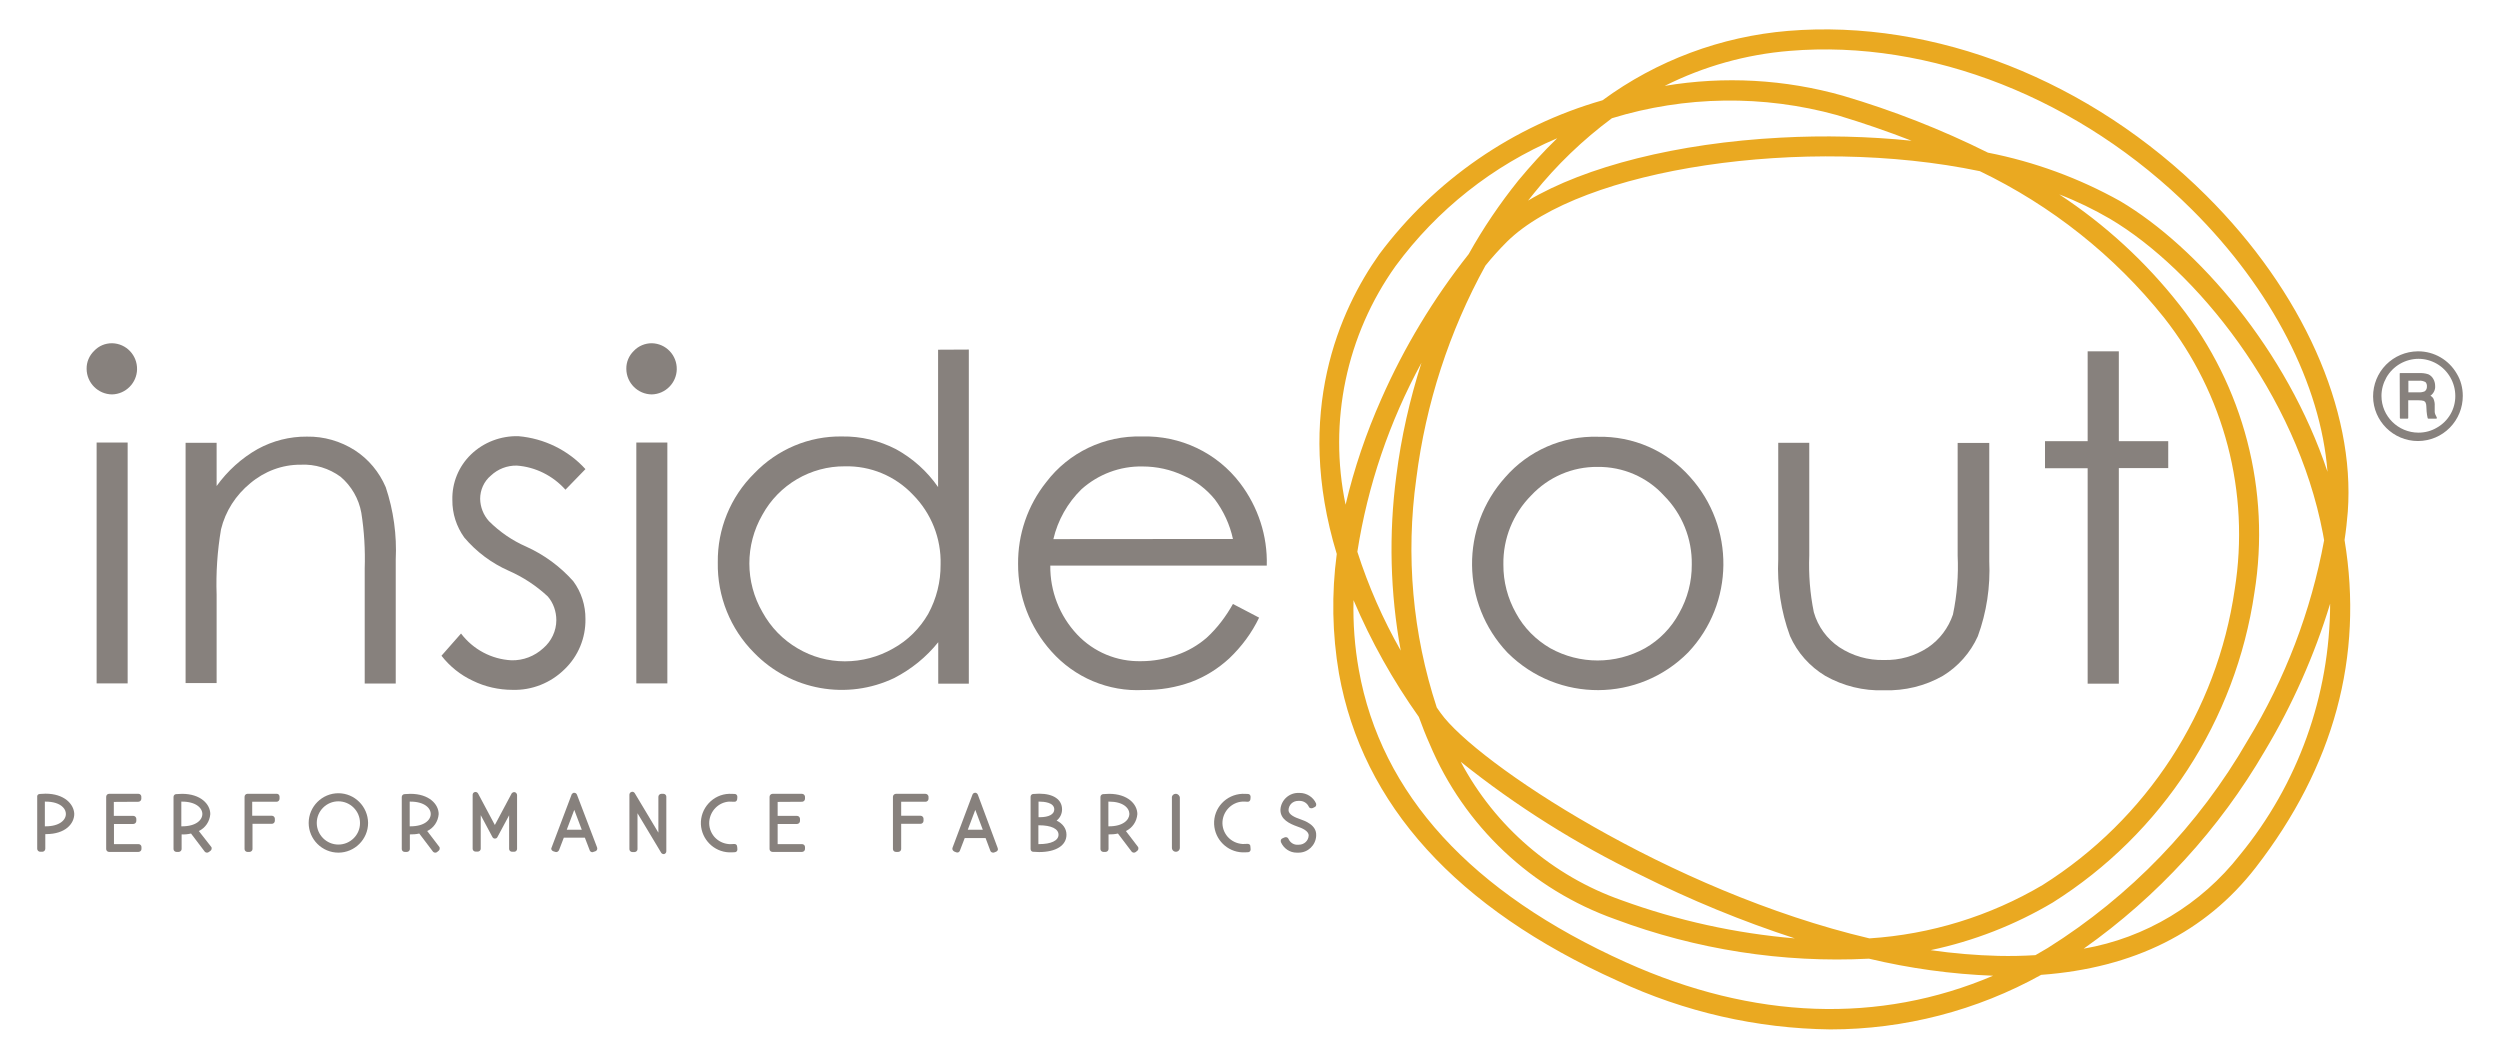 <?xml version="1.0" encoding="utf-8"?>
<!-- Generator: Adobe Illustrator 25.1.0, SVG Export Plug-In . SVG Version: 6.00 Build 0)  -->
<svg version="1.1" id="Layer_1" xmlns="http://www.w3.org/2000/svg" xmlns:xlink="http://www.w3.org/1999/xlink" x="0px" y="0px"
	 viewBox="0 0 170 72" enable-background="new 0 0 170 72" xml:space="preserve">
<g>
	<g>
		<path fill="#87817D" d="M165.66,28.3c-0.07-0.11-0.11-0.25-0.1-0.36c0,0,0,0,0,0V27.6c0.01-0.15-0.01-0.3-0.08-0.48
			c-0.05-0.09-0.12-0.16-0.21-0.21c0.21-0.15,0.34-0.4,0.32-0.66c0-0.18-0.05-0.36-0.13-0.49c-0.08-0.14-0.2-0.25-0.34-0.31
			c-0.21-0.07-0.43-0.09-0.64-0.08h-1.25c-0.01,0-0.03,0-0.04,0.01c-0.01,0.01-0.01,0.02-0.01,0.04l0.01,3
			c0,0.03,0.02,0.05,0.05,0.05h0.47c0.03,0,0.05-0.02,0.05-0.05v-1.2h0.7c0.13,0,0.25,0.01,0.35,0.04c0.06,0.03,0.1,0.06,0.12,0.1
			c0.04,0.08,0.06,0.16,0.06,0.26l0.02,0.36c0.01,0.16,0.04,0.31,0.07,0.45c0.01,0.02,0.03,0.04,0.05,0.04h0.53
			c0.02,0,0.04-0.01,0.04-0.03c0.01-0.02,0.01-0.04,0-0.05L165.66,28.3z M165.03,26.28c0.01,0.13-0.05,0.26-0.15,0.33
			c-0.12,0.05-0.26,0.08-0.42,0.07h-0.69v-0.79l0.73,0c0.14-0.02,0.29,0.02,0.43,0.09C165,26.05,165.04,26.16,165.03,26.28z"/>
		<path fill="#87817D" d="M167.06,25.41c-0.54-0.94-1.54-1.52-2.62-1.52c-0.01,0-0.02,0-0.03,0c-0.82,0.01-1.58,0.33-2.16,0.91
			c-0.57,0.58-0.88,1.35-0.88,2.16c0.01,1.68,1.38,3.03,3.05,3.03c0.01,0,0.01,0,0.02,0c0.82-0.01,1.58-0.33,2.15-0.91
			c0.57-0.58,0.88-1.35,0.88-2.16C167.47,26.37,167.33,25.85,167.06,25.41z M165.71,29.08C165.71,29.08,165.71,29.08,165.71,29.08
			c-0.37,0.22-0.8,0.34-1.25,0.34c-1.39,0-2.52-1.12-2.52-2.5c0-0.44,0.12-0.87,0.34-1.26c0.22-0.38,0.54-0.7,0.92-0.92
			c0.38-0.22,0.82-0.34,1.26-0.34c0.44,0,0.87,0.12,1.25,0.34c0.77,0.45,1.25,1.29,1.25,2.18
			C166.97,27.81,166.49,28.64,165.71,29.08z"/>
	</g>
	<path id="Path_1225" fill="#EAA921" d="M124.46,70c-5-0.06-9.92-1.19-14.45-3.3c-10.98-4.94-17.36-11.97-18.96-20.9
		c-0.46-2.69-0.51-5.43-0.15-8.13c-2.93-9.63,0.2-16.58,2.89-20.38c3.78-5.06,9.11-8.73,15.18-10.47c3.69-2.71,8.06-4.34,12.62-4.72
		c9.94-0.82,20.57,3.36,28.44,11.2c6.53,6.5,10.13,14.54,9.62,21.5c-0.05,0.62-0.12,1.27-0.22,1.92c1.31,7.91-0.72,15.4-6.04,22.27
		c-3.4,4.39-8.3,6.84-14.59,7.3C134.42,68.72,129.48,70,124.46,70z M92.04,40.81c-0.04,1.59,0.08,3.18,0.36,4.74
		c1.51,8.45,7.63,15.15,18.17,19.89c8.68,3.91,17.23,4.2,24.96,0.91c-2.85-0.11-5.67-0.5-8.44-1.16c-5.87,0.3-11.75-0.62-17.25-2.68
		c-5.7-2.02-10.28-6.34-12.62-11.91c-0.27-0.6-0.51-1.22-0.74-1.85C94.72,46.27,93.23,43.61,92.04,40.81L92.04,40.81z M131.28,64.61
		c1.53,0.22,3.06,0.35,4.61,0.39c0.87,0.02,1.71,0,2.52-0.05c0.28-0.16,0.56-0.32,0.84-0.49c5.61-3.52,10.27-8.35,13.58-14.09
		c2.56-4.19,4.32-8.81,5.21-13.63c-0.03-0.15-0.05-0.3-0.08-0.45c-1.8-9.5-8.65-17.96-14.48-21.41c-1.1-0.64-2.25-1.2-3.45-1.66
		c3.12,2.05,5.89,4.59,8.19,7.53c4.35,5.52,6.2,12.61,5.08,19.55c-1.27,8.69-6.28,16.39-13.71,21.07
		C137.03,62.89,134.22,63.99,131.28,64.61L131.28,64.61z M158.45,41.05c-1.07,3.51-2.56,6.87-4.44,10.01
		c-3.09,5.31-7.29,9.9-12.32,13.45c4.21-0.73,7.99-3.01,10.62-6.37C156.27,53.32,158.43,47.29,158.45,41.05L158.45,41.05z
		 M97.7,48.11c0.09,0.12,0.17,0.25,0.26,0.37c2.41,3.38,15.59,12.13,29.16,15.33c4.16-0.27,8.19-1.51,11.78-3.63
		c7.09-4.47,11.86-11.81,13.06-20.1c1.05-6.57-0.7-13.28-4.82-18.5c-3.37-4.21-7.65-7.6-12.51-9.94
		c-11.87-2.48-27.11-0.19-32.16,4.8c-0.51,0.51-1,1.05-1.46,1.62c-2.47,4.48-4.06,9.4-4.7,14.47C95.58,37.76,96.05,43.09,97.7,48.11
		L97.7,48.11z M99.33,51.8c2.34,4.41,6.25,7.77,10.95,9.42c3.79,1.38,7.75,2.25,11.77,2.59c-3.6-1.17-7.11-2.62-10.49-4.31
		C107.21,57.4,103.1,54.82,99.33,51.8L99.33,51.8z M92.3,37.52c0.75,2.34,1.74,4.59,2.95,6.72c-0.72-3.92-0.82-7.94-0.3-11.89
		c0.33-2.61,0.91-5.18,1.71-7.68C94.48,28.67,93,33.02,92.3,37.52L92.3,37.52z M105.89,9.4c-4.38,1.86-8.17,4.86-10.99,8.69
		c-3.35,4.7-4.58,10.58-3.4,16.23c0.58-2.47,1.4-4.87,2.43-7.19c1.55-3.52,3.55-6.83,5.94-9.85c0.98-1.76,2.12-3.44,3.38-5.01
		C104.08,11.27,104.95,10.31,105.89,9.4L105.89,9.4z M135.18,10.38c3.16,0.62,6.19,1.73,9,3.3c5.27,3.12,11.34,10.15,14.09,18.4
		c-0.46-5.92-3.77-12.4-9.21-17.82c-7.59-7.56-17.82-11.6-27.37-10.8c-2.96,0.24-5.84,1.05-8.49,2.38
		c4.04-0.68,8.18-0.45,12.12,0.67C128.71,7.51,132.01,8.8,135.18,10.38L135.18,10.38z M109.61,8.04c-1.98,1.47-3.76,3.18-5.3,5.1
		c-0.13,0.16-0.27,0.33-0.4,0.5c3.9-2.32,10.14-3.91,17.17-4.28c2.97-0.16,5.95-0.09,8.91,0.21c-1.62-0.63-3.3-1.21-5.06-1.74
		C119.91,6.44,114.59,6.51,109.61,8.04z"/>
	<g>
		<path id="Path_1223" fill="#87817D" d="M108.65,29.7c2.4-0.05,4.69,0.94,6.28,2.74c3.06,3.4,3.01,8.59-0.13,11.92
			c-3.36,3.4-8.84,3.43-12.25,0.06c-0.02-0.02-0.04-0.04-0.06-0.06c-3.14-3.33-3.19-8.51-0.13-11.91
			C103.94,30.64,106.25,29.63,108.65,29.7 M108.64,31.75c-1.72-0.02-3.35,0.69-4.52,1.94c-1.24,1.25-1.92,2.94-1.89,4.7
			c-0.01,1.16,0.29,2.3,0.86,3.31c0.54,1,1.35,1.81,2.33,2.38c2,1.11,4.43,1.11,6.44,0c0.98-0.56,1.78-1.38,2.32-2.38
			c0.57-1.01,0.87-2.15,0.86-3.31c0.03-1.76-0.66-3.46-1.9-4.7C112,32.44,110.36,31.73,108.64,31.75"/>
		<path id="Path_1224" fill="#87817D" d="M120.92,30.11h2.11v7.66c-0.05,1.29,0.05,2.59,0.31,3.86c0.28,0.98,0.89,1.81,1.73,2.38
			c0.9,0.59,1.96,0.9,3.04,0.87c1.06,0.03,2.11-0.27,2.99-0.85c0.8-0.54,1.39-1.33,1.7-2.24c0.28-1.33,0.38-2.67,0.32-4.02v-7.65
			h2.15v8.04c0.08,1.74-0.18,3.48-0.78,5.11c-0.5,1.11-1.34,2.06-2.38,2.69c-1.21,0.69-2.59,1.02-3.99,0.98
			c-1.4,0.05-2.78-0.29-4-0.98c-1.06-0.64-1.9-1.58-2.4-2.71c-0.62-1.68-0.88-3.46-0.8-5.23L120.92,30.11z"/>
		<path id="Path_1226" fill="#87817D" d="M141.96,23.89h2.12V30h3.36v1.83h-3.36v14.66h-2.12V31.84h-2.9V30h2.9V23.89z"/>
	</g>
	<g>
		<path id="Path_1227" fill="#87817D" d="M12.62,30.11h2.11v2.94c0.74-1.03,1.7-1.9,2.8-2.52c1.03-0.56,2.17-0.85,3.34-0.84
			c1.16-0.02,2.29,0.31,3.26,0.93c0.93,0.6,1.66,1.48,2.1,2.51c0.53,1.58,0.76,3.26,0.68,4.92v8.43H24.8v-7.82
			c0.04-1.26-0.03-2.53-0.23-3.79c-0.17-0.95-0.67-1.82-1.41-2.45c-0.78-0.57-1.74-0.87-2.71-0.82c-1.26-0.01-2.47,0.45-3.43,1.26
			c-0.99,0.81-1.69,1.9-1.99,3.13c-0.25,1.47-0.35,2.96-0.3,4.45v6.01h-2.11V30.11H12.62z"/>
		<path id="Path_1228" fill="#87817D" d="M39.81,31.9l-1.36,1.4c-0.85-0.95-2.04-1.55-3.31-1.64c-0.66-0.01-1.28,0.23-1.76,0.68
			c-0.47,0.39-0.73,0.98-0.73,1.58c0.01,0.56,0.22,1.1,0.6,1.52c0.73,0.73,1.59,1.32,2.53,1.73c1.22,0.55,2.31,1.35,3.2,2.35
			c0.55,0.74,0.84,1.65,0.83,2.58c0.02,1.28-0.49,2.52-1.42,3.41c-0.94,0.93-2.22,1.44-3.54,1.4c-0.93,0-1.87-0.21-2.7-0.62
			c-0.84-0.39-1.57-0.98-2.13-1.7l1.33-1.51c0.82,1.08,2.07,1.75,3.43,1.82c0.8,0.02,1.57-0.28,2.16-0.82
			c0.56-0.48,0.89-1.18,0.89-1.91c0-0.59-0.2-1.17-0.58-1.61c-0.78-0.73-1.68-1.32-2.66-1.75c-1.17-0.52-2.2-1.29-3.02-2.26
			c-0.53-0.74-0.82-1.63-0.81-2.55c-0.03-1.17,0.43-2.29,1.27-3.1c0.86-0.83,2.03-1.27,3.22-1.24C37,29.81,38.64,30.61,39.81,31.9"
			/>
		<path id="Path_1229" fill="#87817D" d="M44.32,23.34c0.97,0.02,1.72,0.82,1.7,1.78c-0.02,0.92-0.77,1.68-1.7,1.7
			c-0.95-0.01-1.72-0.78-1.73-1.73c-0.01-0.47,0.18-0.91,0.51-1.23C43.42,23.52,43.87,23.34,44.32,23.34 M43.27,30.09h2.11v16.38
			h-2.11V30.09z"/>
		<path id="Path_1230" fill="#87817D" d="M65.88,23.77v22.72H63.8v-2.82c-0.81,1.01-1.82,1.83-2.98,2.43
			c-3.21,1.54-7.06,0.85-9.54-1.71c-1.62-1.62-2.51-3.84-2.47-6.14c-0.03-2.27,0.86-4.46,2.48-6.06c1.56-1.63,3.72-2.55,5.98-2.51
			c1.27-0.02,2.52,0.28,3.65,0.86c1.15,0.63,2.13,1.51,2.87,2.58v-9.34L65.88,23.77z M57.46,31.71c-2.33-0.02-4.5,1.25-5.62,3.3
			c-1.18,2.05-1.18,4.57,0.01,6.62c0.56,1.02,1.38,1.87,2.39,2.46c0.98,0.58,2.08,0.88,3.21,0.88c1.16,0,2.28-0.3,3.28-0.87
			c1-0.55,1.82-1.37,2.39-2.36c0.56-1.03,0.85-2.18,0.84-3.35c0.05-1.77-0.63-3.49-1.88-4.75C60.87,32.36,59.19,31.67,57.46,31.71"
			/>
		<path id="Path_1231" fill="#87817D" d="M83.84,41.07L85.62,42c-0.5,1.04-1.19,1.97-2.03,2.77c-0.75,0.69-1.62,1.24-2.58,1.6
			c-1.04,0.38-2.13,0.56-3.25,0.55c-2.39,0.13-4.69-0.85-6.27-2.63c-1.46-1.63-2.27-3.74-2.26-5.94c-0.02-2.01,0.65-3.98,1.91-5.56
			c1.54-2.03,3.96-3.18,6.5-3.11c2.62-0.08,5.11,1.1,6.69,3.18c1.22,1.61,1.87,3.58,1.81,5.6H71.42c-0.02,1.74,0.63,3.41,1.82,4.68
			c1.13,1.2,2.71,1.86,4.36,1.82c0.83,0,1.65-0.15,2.44-0.43c0.73-0.25,1.42-0.65,2.01-1.16C82.76,42.72,83.36,41.93,83.84,41.07
			 M83.84,36.65c-0.21-0.98-0.64-1.9-1.23-2.69c-0.57-0.7-1.3-1.26-2.13-1.62c-0.87-0.41-1.82-0.62-2.79-0.62
			c-1.53-0.03-3.01,0.53-4.15,1.55c-0.94,0.92-1.61,2.1-1.91,3.39L83.84,36.65z"/>
		<path id="Path_1232" fill="#87817D" d="M7.62,23.34c0.97,0.02,1.72,0.82,1.7,1.78c-0.02,0.92-0.77,1.68-1.7,1.7
			c-0.95-0.01-1.72-0.78-1.73-1.73c-0.01-0.47,0.18-0.91,0.51-1.23C6.72,23.52,7.15,23.34,7.62,23.34 M6.57,30.09h2.11v16.38H6.57
			V30.09z"/>
	</g>
	<g>
		<path fill="#87817D" d="M3.1,53.97c-0.07,0-0.14,0-0.21,0.01c-0.13,0.01-0.26-0.01-0.33,0.08c-0.03,0.04-0.04,0.09-0.03,0.13v3.53
			c0,0.1,0.09,0.2,0.2,0.2h0.15c0.1,0,0.2-0.09,0.2-0.2v-1c0.02,0,0.03,0,0.05,0c1.32,0,1.92-0.71,1.92-1.38
			C5.02,54.66,4.35,53.97,3.1,53.97z M4.28,54.89c0.13,0.13,0.2,0.29,0.2,0.46c0,0,0,0,0,0c0,0.41-0.43,0.84-1.38,0.84
			c-0.01,0-0.03,0-0.05,0v-1.68h0.05C3.62,54.51,4.04,54.64,4.28,54.89z"/>
		<path fill="#87817D" d="M9.42,53.98H7.41c-0.1,0-0.19,0.09-0.19,0.2v3.56c0,0.1,0.09,0.19,0.19,0.19h2.01c0.1,0,0.2-0.09,0.2-0.19
			v-0.15c0-0.1-0.09-0.19-0.2-0.19H7.75v-1.37h1.32c0.1,0,0.2-0.09,0.2-0.2v-0.15c0-0.1-0.09-0.2-0.2-0.2H7.74v-0.95l1.67-0.01
			c0.1,0,0.2-0.09,0.2-0.2v-0.15C9.61,54.07,9.52,53.98,9.42,53.98z"/>
		<path fill="#87817D" d="M13.52,56.51c0.44-0.21,0.74-0.64,0.78-1.15c0-0.68-0.66-1.38-1.92-1.38c-0.13,0-0.28,0.01-0.4,0.02
			c-0.1,0-0.18,0.09-0.18,0.19v3.55c0,0.1,0.09,0.19,0.2,0.19h0.15c0.1,0,0.2-0.09,0.2-0.19v-1c0.21,0.01,0.42-0.01,0.64-0.06
			l0.94,1.24c0.04,0.04,0.09,0.06,0.14,0.06c0.03,0,0.06,0,0.13-0.04l0.13-0.1c0.01-0.02,0.05-0.05,0.06-0.11
			c0.01-0.05,0.01-0.11-0.04-0.16L13.52,56.51z M12.38,56.19c-0.01,0-0.03,0-0.05,0v-1.68h0.05c0.95,0,1.38,0.44,1.38,0.84
			C13.76,55.76,13.33,56.19,12.38,56.19z"/>
		<path fill="#87817D" d="M18.83,53.98h-2.01c-0.1,0-0.19,0.09-0.19,0.2v3.56c0,0.1,0.09,0.19,0.19,0.19h0.15
			c0.1,0,0.2-0.09,0.2-0.19v-1.72h1.32c0.1,0,0.2-0.09,0.2-0.2v-0.15c0-0.1-0.09-0.2-0.2-0.2h-1.34v-0.95h1.66
			c0.1,0,0.2-0.09,0.2-0.2V54.2c0.01-0.05-0.01-0.1-0.04-0.15C18.94,54.01,18.89,53.98,18.83,53.98z"/>
		<path fill="#87817D" d="M23.01,53.94c-1.11,0-2.02,0.91-2.02,2.02s0.91,2.02,2.02,2.02s2.02-0.91,2.02-2.02
			C25.02,54.85,24.12,53.94,23.01,53.94z M23.01,57.43c-0.81,0-1.47-0.66-1.47-1.47c0-0.81,0.66-1.47,1.47-1.47s1.47,0.66,1.47,1.47
			C24.49,56.76,23.83,57.43,23.01,57.43z"/>
		<path fill="#87817D" d="M29.05,56.51c0.44-0.21,0.74-0.64,0.78-1.15c0-0.68-0.66-1.38-1.92-1.38c-0.13,0-0.28,0.01-0.4,0.02
			c-0.1,0-0.19,0.09-0.19,0.19v3.55c0,0.1,0.09,0.19,0.2,0.19h0.15c0.1,0,0.2-0.09,0.2-0.19v-1c0.21,0,0.42-0.01,0.64-0.06
			l0.94,1.24c0.04,0.04,0.09,0.06,0.14,0.06c0.02,0,0.08,0,0.13-0.04l0.12-0.1c0.01-0.01,0.06-0.06,0.06-0.14
			c0-0.04,0-0.09-0.04-0.13L29.05,56.51z M27.91,56.19c-0.02,0-0.03,0-0.05,0v-1.68h0.05c0.95,0,1.38,0.44,1.38,0.84
			C29.29,55.76,28.86,56.19,27.91,56.19z"/>
		<path fill="#87817D" d="M35.04,53.88c-0.01,0-0.01-0.01-0.02-0.01c-0.11-0.03-0.18,0.04-0.21,0.06c-0.01,0.01-0.02,0.02-0.02,0.03
			l-1.14,2.14l-1.14-2.14c-0.04-0.07-0.13-0.13-0.23-0.1c-0.09,0.03-0.14,0.1-0.14,0.19v3.67c0,0.1,0.09,0.19,0.2,0.19h0.15
			c0.1,0,0.2-0.09,0.2-0.19v-2.29l0.8,1.5c0.03,0.05,0.07,0.08,0.12,0.09c0.04,0.01,0.08,0,0.12-0.01c0.03-0.01,0.05-0.03,0.07-0.05
			c0.01-0.01,0.02-0.02,0.02-0.03l0.8-1.49v2.29c0,0.1,0.09,0.19,0.2,0.19h0.15c0.1,0,0.19-0.09,0.19-0.19v-3.66
			C35.16,54,35.12,53.92,35.04,53.88z"/>
		<path fill="#87817D" d="M39.23,54.03c-0.02-0.04-0.05-0.08-0.09-0.1c-0.05-0.02-0.11-0.03-0.16-0.01
			c-0.02,0.01-0.06,0.05-0.08,0.06c-0.01,0.01-0.03,0.03-0.03,0.05l-1.36,3.6c-0.04,0.06-0.03,0.14,0.02,0.19
			c0.02,0.02,0.05,0.05,0.08,0.06l0,0l0.15,0.05c0.09,0.03,0.18,0,0.25-0.11l0.33-0.86h1.43l0.33,0.86c0.02,0.06,0.06,0.1,0.12,0.12
			c0.02,0.01,0.04,0.01,0.05,0.01c0.03,0,0.06-0.01,0.08-0.02l0.15-0.05c0.06-0.03,0.08-0.06,0.1-0.1c0.02-0.05,0.02-0.11,0-0.16
			L39.23,54.03z M39.56,56.42h-1.02l0.51-1.35L39.56,56.42z"/>
		<path fill="#87817D" d="M45.12,53.98h-0.15c-0.1,0-0.2,0.09-0.2,0.2v2.44l-1.61-2.69c-0.06-0.09-0.17-0.12-0.26-0.06
			c-0.06,0.03-0.1,0.1-0.1,0.17v3.71c0,0.1,0.09,0.19,0.2,0.19h0.15c0.1,0,0.2-0.09,0.2-0.19V55.3l1.6,2.67
			c0.03,0.06,0.1,0.11,0.19,0.11c0.01,0,0.03,0,0.04-0.01c0.08-0.03,0.13-0.1,0.13-0.19v-3.71C45.31,54.07,45.22,53.98,45.12,53.98z
			"/>
		<path fill="#87817D" d="M49.57,54.51c0.09,0,0.23,0,0.36,0.01c0.03,0,0.09,0,0.14-0.05c0.03-0.03,0.06-0.08,0.06-0.13l0.01-0.16
			c0-0.11-0.08-0.19-0.17-0.19c0,0,0,0,0,0c-0.12-0.01-0.28-0.01-0.4-0.01c-0.53,0.02-1.02,0.25-1.38,0.64
			c-0.36,0.39-0.55,0.9-0.53,1.43c0.05,1.03,0.88,1.87,1.92,1.91c0.11,0,0.27,0,0.38-0.01c0.06,0,0.12-0.03,0.15-0.08
			c0.03-0.04,0.04-0.09,0.03-0.14l-0.01-0.14c0-0.01-0.01-0.04-0.01-0.04c-0.01-0.04-0.01-0.08-0.05-0.11c0,0,0,0,0,0
			c-0.05-0.05-0.12-0.05-0.15-0.05c-0.1,0.01-0.25,0.01-0.34,0.01c-0.39-0.03-0.74-0.2-1-0.49c-0.25-0.29-0.38-0.66-0.35-1.05
			C48.29,55.14,48.86,54.56,49.57,54.51z"/>
		<path fill="#87817D" d="M54.54,53.98h-2.01c-0.1,0-0.2,0.09-0.2,0.2v3.56c0,0.1,0.09,0.19,0.2,0.19h2.01c0.1,0,0.2-0.09,0.2-0.19
			v-0.15c0-0.1-0.09-0.19-0.2-0.19h-1.66v-1.37h1.32c0.1,0,0.2-0.09,0.2-0.2v-0.15c0-0.1-0.09-0.2-0.2-0.2h-1.32v-0.95l1.66-0.01
			c0.1,0,0.2-0.09,0.2-0.2v-0.15C54.73,54.07,54.64,53.98,54.54,53.98z"/>
		<path fill="#87817D" d="M62.93,53.98h-2.01c-0.1,0-0.2,0.09-0.2,0.2v3.56c0,0.1,0.09,0.19,0.2,0.19h0.16c0.1,0,0.2-0.09,0.2-0.19
			v-1.72h1.32c0.1,0,0.2-0.09,0.2-0.2v-0.15c0-0.1-0.09-0.2-0.2-0.2h-1.32v-0.95h1.66c0.1,0,0.2-0.09,0.2-0.2v-0.15
			C63.13,54.07,63.04,53.98,62.93,53.98z"/>
		<path fill="#87817D" d="M66.49,54.03c-0.02-0.04-0.05-0.08-0.09-0.1c-0.05-0.03-0.11-0.03-0.16-0.01
			c-0.02,0.01-0.03,0.02-0.05,0.03l-0.03,0.03c-0.01,0.01-0.02,0.03-0.03,0.05l-1.36,3.62c-0.03,0.09,0,0.18,0.11,0.25l0.15,0.06
			c0.11,0.04,0.21-0.02,0.24-0.11l0.33-0.86h1.42l0.33,0.88c0.04,0.07,0.1,0.11,0.2,0.11c0.02,0,0.03,0,0.05-0.01l0.15-0.06
			c0.05-0.03,0.08-0.06,0.09-0.09c0.03-0.05,0.02-0.11,0-0.16L66.49,54.03z M65.81,56.42l0.51-1.35l0.51,1.35H65.81z"/>
		<path fill="#87817D" d="M71.85,55.8c0.23-0.18,0.37-0.46,0.37-0.76c0-0.67-0.58-1.07-1.56-1.07c-0.13,0-0.28,0.01-0.4,0.02
			c-0.1,0-0.18,0.09-0.18,0.19v3.55c0,0.11,0.08,0.19,0.17,0.19h0c0.13,0.01,0.28,0.02,0.41,0.02c1.15,0,1.86-0.45,1.86-1.18
			C72.52,56.35,72.28,56.01,71.85,55.8z M70.62,55.58v-1.07h0.05c0.31,0,1.02,0.05,1.02,0.53c0,0.33-0.36,0.53-0.98,0.53H70.62z
			 M70.66,56.12c0.83,0,1.32,0.24,1.32,0.64c0,0.4-0.5,0.64-1.32,0.64h-0.05v-1.28H70.66z"/>
		<path fill="#87817D" d="M76.56,56.51c0.44-0.21,0.74-0.64,0.78-1.15c0-0.68-0.66-1.38-1.92-1.38c-0.13,0-0.28,0.01-0.4,0.02
			c-0.1,0-0.19,0.09-0.19,0.19v3.55c0,0.1,0.09,0.19,0.2,0.19h0.15c0.1,0,0.2-0.09,0.2-0.19v-1c0.21,0,0.42-0.01,0.64-0.06
			l0.94,1.24c0.04,0.04,0.09,0.06,0.14,0.06c0.03,0,0.06,0,0.13-0.04l0.12-0.1c0.01-0.01,0.06-0.06,0.06-0.14
			c0-0.04,0-0.09-0.04-0.13L76.56,56.51z M75.42,56.19c-0.02,0-0.03,0-0.05,0v-1.68h0.05c0.94,0,1.37,0.42,1.38,0.84
			C76.79,55.76,76.36,56.19,75.42,56.19z"/>
		<path fill="#87817D" d="M79.96,53.98c-0.08,0-0.16,0.03-0.21,0.09c-0.05,0.05-0.07,0.13-0.06,0.18v3.4c0,0.15,0.12,0.27,0.27,0.27
			c0.15,0,0.27-0.12,0.27-0.27v-3.4C80.23,54.11,80.1,53.98,79.96,53.98z"/>
		<path fill="#87817D" d="M84.47,54.51c0.1-0.01,0.24,0,0.36,0.01c0.03,0,0.09,0,0.14-0.05c0.03-0.03,0.06-0.08,0.06-0.13l0.01-0.16
			c0-0.11-0.08-0.19-0.17-0.19c0,0,0,0,0,0c-0.12-0.01-0.29-0.01-0.4-0.01c-1.1,0.05-1.96,0.97-1.91,2.07
			c0.05,1.03,0.88,1.87,1.92,1.91c0.11,0,0.27,0,0.38-0.01c0.06,0,0.12-0.03,0.15-0.08c0.03-0.04,0.04-0.09,0.03-0.14l-0.01-0.13
			c0-0.06,0-0.14-0.08-0.19c-0.05-0.03-0.1-0.03-0.13-0.03c-0.1,0.01-0.25,0.01-0.34,0.01c-0.39-0.03-0.74-0.2-1-0.49
			c-0.25-0.29-0.38-0.66-0.35-1.05C83.19,55.14,83.76,54.56,84.47,54.51z M84.9,57.57C84.9,57.57,84.9,57.57,84.9,57.57L84.9,57.57
			L84.9,57.57z"/>
		<path fill="#87817D" d="M88.4,55.7c-0.33-0.11-0.78-0.3-0.78-0.61c0.01-0.36,0.29-0.63,0.66-0.63h0.06c0.01,0,0.03,0,0.04,0
			c0.26,0,0.5,0.15,0.61,0.38c0.03,0.1,0.14,0.15,0.27,0.11l0.12-0.06c0.1-0.03,0.15-0.14,0.11-0.26c-0.19-0.43-0.64-0.71-1.1-0.71
			c-0.02,0-0.04,0-0.06,0c-0.64-0.03-1.21,0.46-1.26,1.12v0.04c0,0.64,0.61,0.93,1.14,1.12c0.33,0.11,0.78,0.3,0.78,0.61
			c-0.01,0.36-0.31,0.63-0.66,0.63h-0.06c-0.28,0.03-0.54-0.14-0.65-0.39c-0.04-0.1-0.15-0.15-0.26-0.11l-0.14,0.06
			c-0.05,0.02-0.08,0.05-0.11,0.09c-0.02,0.05-0.03,0.11-0.01,0.17c0.19,0.44,0.61,0.72,1.07,0.72c0.03,0,0.06,0,0.08,0
			c0.02,0,0.04,0,0.06,0c0.62,0,1.15-0.49,1.19-1.13v-0.04C89.54,56.09,88.71,55.81,88.4,55.7z"/>
	</g>
</g>
</svg>
